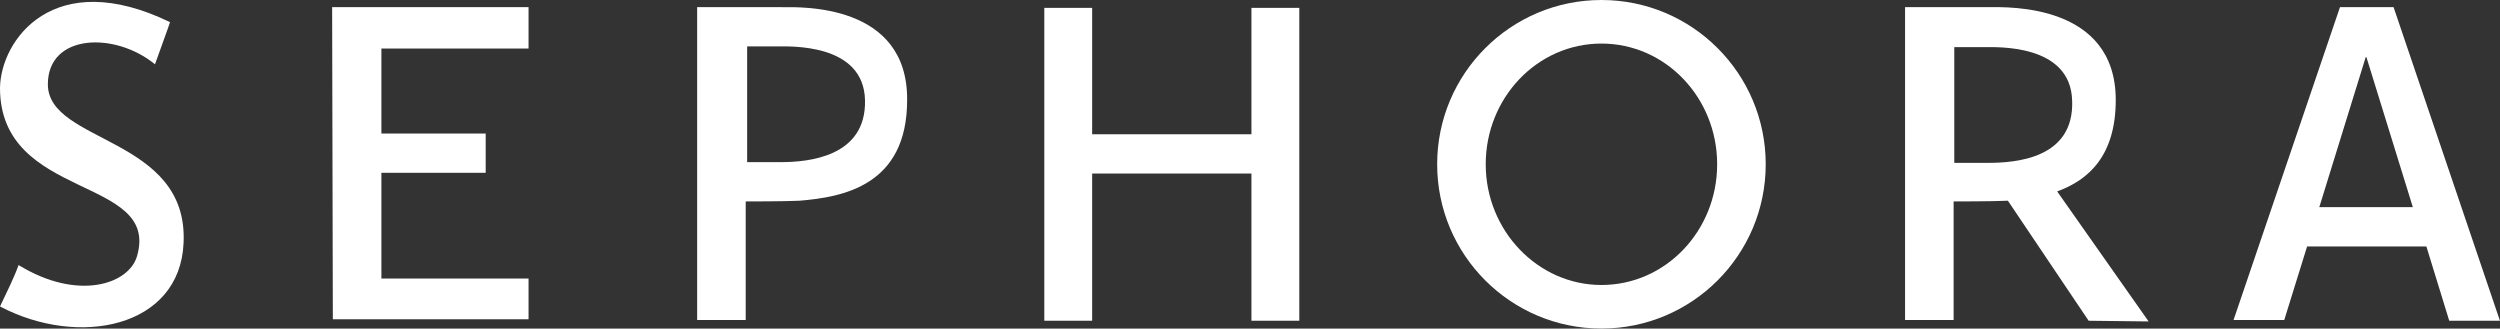 <?xml version="1.0" encoding="UTF-8"?>
<svg id="Layer_2" xmlns="http://www.w3.org/2000/svg" viewBox="0 0 851 111.85">
  <rect x="0" y="0" width="851" height="111.85" fill="#333333" stroke="none"/>
  <defs>
    <style>
      .cls-1 {
        fill: #fff;
      }
    </style>
  </defs>
  <g id="Layer_1-2" data-name="Layer_1">
    <path class="cls-1" d="M814.77,2.43h-18.24l-36.23,106.5h17.26l7.78-25.04h40.6l7.78,25.29h17.26L814.77,2.43ZM789.49,70.51l15.8-51.06h.24l15.8,51.06h-31.85Z"/>
    <path class="cls-1" d="M57.87,7.54s-.24.97-5.11,14.35c-13.62-11.18-36.47-10.46-36.47,6.81,0,20.18,47.9,17.75,46.2,53.98-1.22,28.93-35.74,35.74-62.49,21.64,2.43-5.11,4.86-9.97,6.32-14.1,20.18,12.4,37.69,6.56,40.36-3.16C54.46,59.81,0,68.32,0,29.91.24,13.62,18.24-11.67,57.87,7.54Z"/>
    <path class="cls-1" d="M113.06,2.43h66.86v14.1h-50.09v28.93h35.5v13.37h-35.5v35.98h50.09v13.86h-66.62l-.24-106.25Z"/>
    <path class="cls-1" d="M425.99,45.71V2.67h16.29v106.5h-16.29v-50.09h-54.22v50.09h-16.29V2.67h16.29v43.04h54.22Z"/>
    <path class="cls-1" d="M545.13,0c-30.88,0-55.92,25.04-55.92,55.92s25.04,55.92,55.92,55.92,55.92-25.04,55.92-55.92S576.01,0,545.13,0ZM545.13,97.01c-21.64,0-39.39-18.48-39.39-41.09s17.51-41.09,39.39-41.09,39.39,18.48,39.39,41.09-17.51,41.09-39.39,41.09Z"/>
    <path class="cls-1" d="M266.24,2.43h-28.93v106.5h16.53v-40.36s13.62,0,18.24-.24c14.83-1.22,36.71-5.11,36.71-34.28.24-33.07-36.47-31.61-42.55-31.61ZM265.76,55.19h-11.43V15.8h9.97c4.38,0,29.66-1.22,30.15,18.24.49,19.45-19.45,21.15-28.69,21.15Z"/>
    <path class="cls-1" d="M731.38,109.41l-31.12-44.25c10.7-3.89,19.94-12.16,19.94-31.12,0-32.82-36.71-31.61-42.79-31.61h-28.93v106.5h16.53v-40.36s13.62,0,18.24-.24h.24l27.48,40.85,20.42.24ZM665.24,55.44V16.05h9.97c4.38,0,29.66-1.22,30.15,18.24.73,19.69-19.21,21.15-28.69,21.15h-11.43Z"/>
  </g>
</svg>